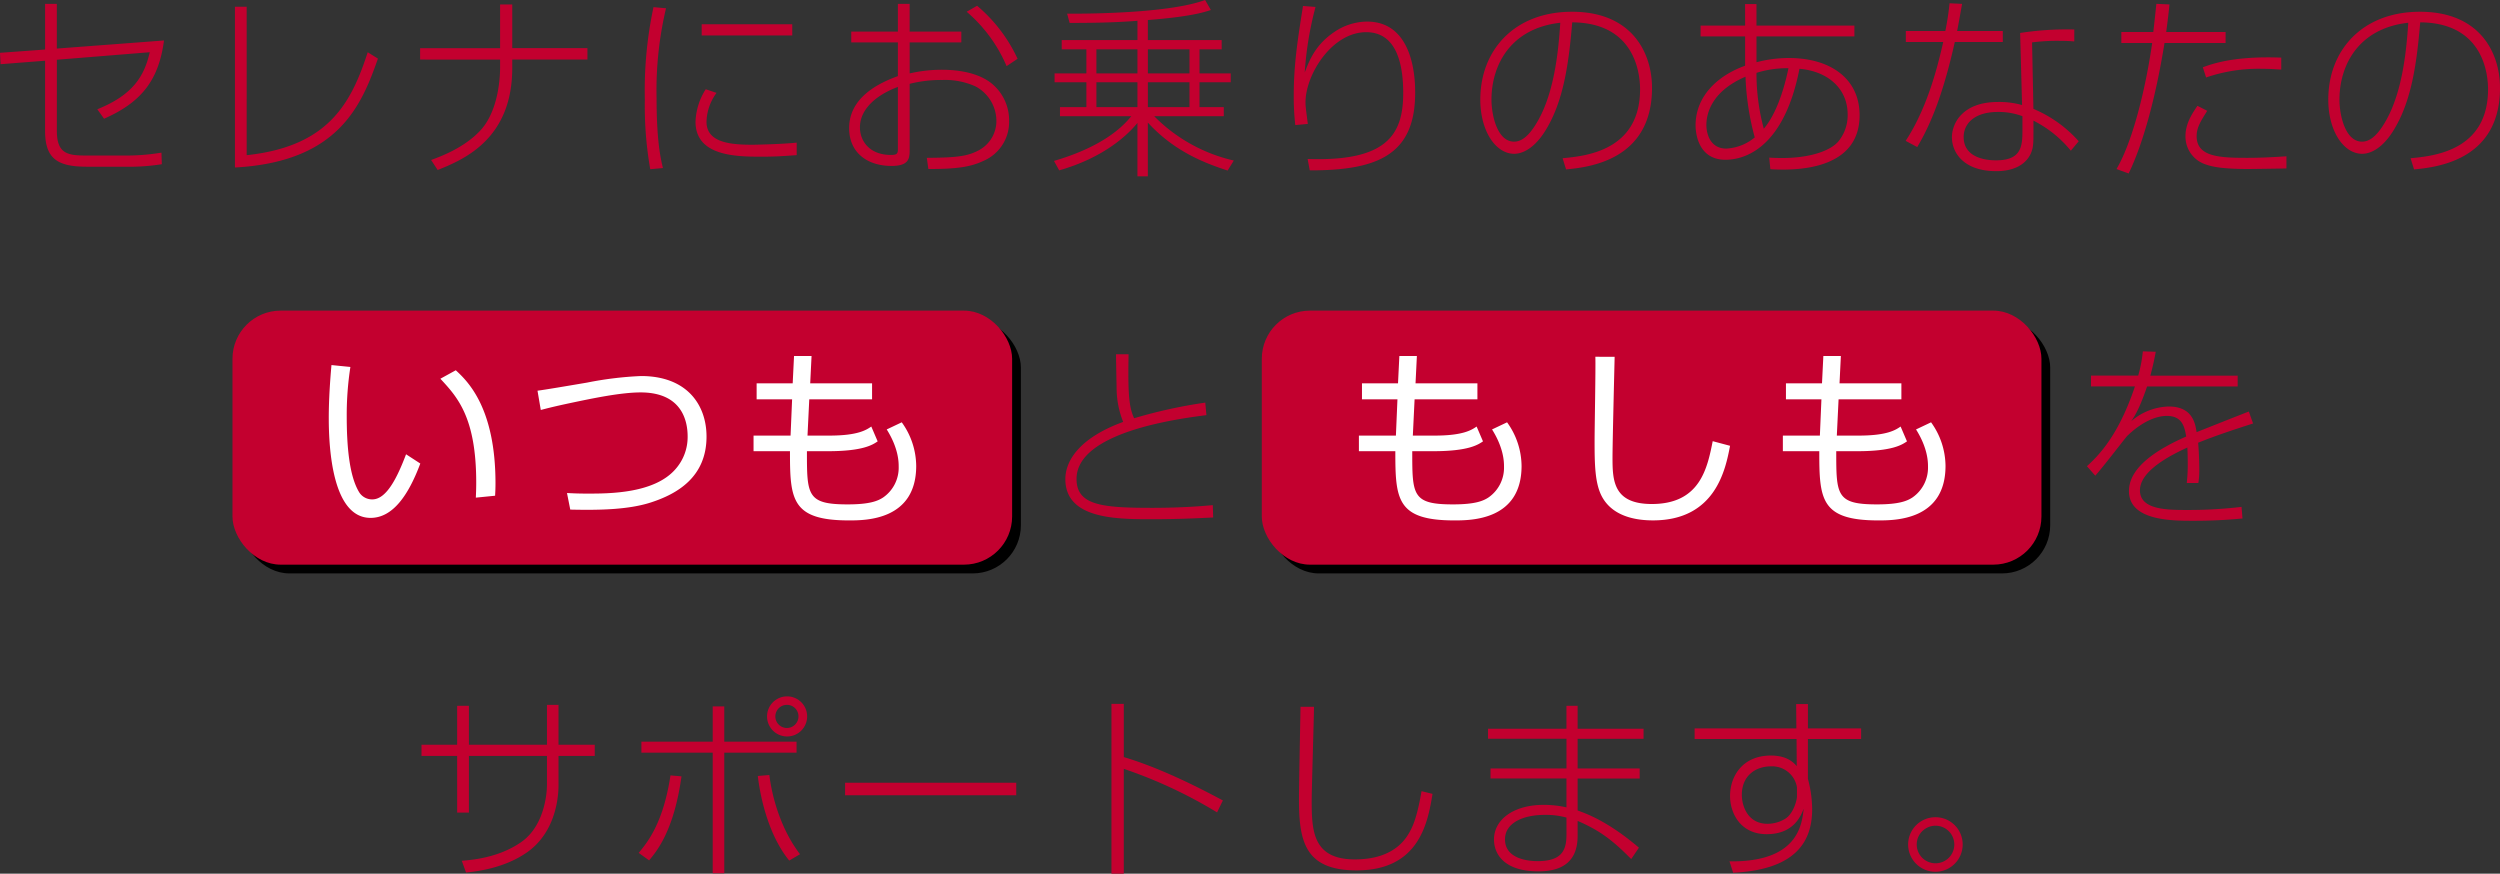 <svg xmlns="http://www.w3.org/2000/svg" width="570.768" height="199.468" viewBox="0 0 570.768 199.468">
  <rect x="0" y="0" width="570.768" height="199.468" fill="#333333" stroke="none"/>
  <g id="Group_612" data-name="Group 612" transform="translate(-104.924 -382.084)">
    <path id="Path_1281" data-name="Path 1281" d="M117.9,13.172V2.964H115.22V13.392l-10.3.748.132,2.6,10.164-.792V31.96c0,6.336,2.816,8.184,9.5,8.184h8.756a46.851,46.851,0,0,0,8.4-.572l-.088-2.64a48.62,48.62,0,0,1-8.624.66H124.46c-4.224,0-6.556-.528-6.556-5.632V15.724l21.208-1.716c-1.276,5.632-4,9.812-11.968,13.024l1.54,2.156c8.712-3.828,12.5-8.976,13.684-17.864Zm43.34-9.548H158.56v36.7c23.54-1.276,28.864-14.036,32.648-24.86l-2.332-1.452c-3.828,11.836-9.108,21.516-27.632,23.5Zm39.6,9.46v2.6H219.1v1.848c0,1.364-.132,9.372-4.312,14.124-3.7,4.136-9.372,6.2-11.44,6.952l1.5,2.288c5.94-2.376,17.028-7.04,17.028-23.276V15.68h17.16v-2.6h-17.16V3.1H219.1v9.988Zm53.284-9.372a90.931,90.931,0,0,0-1.98,21.032,84.468,84.468,0,0,0,1.232,15.972l2.9-.264c-.484-2.068-1.452-5.94-1.452-16.06a81.2,81.2,0,0,1,2.156-20.416Zm11,3.916V10.18h20.68V7.628Zm.924,14.828a14.707,14.707,0,0,0-2.332,7.436c0,7.964,9.592,7.964,15.18,7.964,3.3,0,5.412-.176,7.92-.352v-2.86c-3.08.352-9.46.484-10.12.484-4.884,0-10.472-.44-10.472-5.236a11.58,11.58,0,0,1,2.288-6.6ZM309.92,9.3H299.272v2.464H309.92v7.7c-6.028,2.156-11.132,5.764-11.132,11.88,0,5.588,4.136,8.624,9.68,8.624,3.96,0,4.136-1.672,4.136-3.652V21.224a29.178,29.178,0,0,1,7.48-.88,16.93,16.93,0,0,1,7.524,1.452,8.957,8.957,0,0,1,4.8,7.876,7.56,7.56,0,0,1-3.96,6.688c-2.6,1.408-5.06,1.716-11.924,1.76l.352,2.552c6.908,0,9.812-.528,12.848-1.98a9.651,9.651,0,0,0,5.588-8.932,10.843,10.843,0,0,0-4.576-9.064c-3.52-2.42-8.36-2.684-10.736-2.684a32.235,32.235,0,0,0-7.392.836V11.764H324.4V9.3H312.6V2.964H309.92Zm0,26.928c0,.968-.308,1.232-1.584,1.232-4.972,0-7.084-3.256-7.084-6.292,0-4.092,3.608-7.348,8.668-9.24Zm15.708-31.46a33.74,33.74,0,0,1,9.108,12.408l2.508-1.672A35.052,35.052,0,0,0,328,3.4Zm41.36,1.892c9.5-.748,12.628-1.716,14.388-2.288l-1.32-2.288c-7.656,2.86-24.64,3.168-31.5,3.124l.572,2.112c4.444,0,9.9-.044,15.488-.484v4.4H347.32v2.112h5.632v5.5h-7.26v2.024h7.26v5.676h-6.028v2.068H363.2c-2.508,3.124-7.436,7.216-17.644,10.208l1.188,2.156c10.12-2.9,15.532-7.964,17.864-10.824V42.344h2.376V30.068c5.9,6.424,12.54,9.108,18.216,10.956l1.408-2.288a37.252,37.252,0,0,1-18.172-10.12h15.884V26.548H378.78V20.872h7.128V18.848H378.78v-5.5h5.06V11.236H366.988Zm-2.376,12.188H355.24v-5.5h9.372Zm11.88,0h-9.5v-5.5h9.5Zm-11.88,7.7H355.24V20.872h9.372Zm11.88,0h-9.5V20.872h9.5Zm25.916-23.1c-1.276,8.052-2.112,13.464-2.112,20.46a56.865,56.865,0,0,0,.352,6.732l2.86-.264c-.308-2.508-.528-3.828-.528-4.928,0-6.336,6.028-16.016,13.86-16.016,7.084,0,8.448,7.612,8.448,13.9,0,9.548-3.784,15.664-21.824,15.048l.484,2.6c15.84.044,24.068-3.784,24.068-17.732,0-2.288,0-16.236-11-16.236a13.45,13.45,0,0,0-7.524,2.42c-4.268,2.9-5.632,6.424-6.688,9.2a76.888,76.888,0,0,1,2.464-14.96Zm60.06,37.312c5.236-.484,19.624-2.112,19.624-18.612,0-8.052-4.62-17.38-18.26-17.38-13.156,0-20.944,8.756-20.944,20.064,0,7.128,3.476,12.364,7.744,12.364,1.584,0,4.356-.88,7.084-5.236,4.18-6.688,5.368-15.356,6.16-24.772,14.256.088,15.488,11.572,15.488,15.268,0,14.08-12.5,15.268-17.688,15.752Zm-1.32-33.484c-.44,6.864-1.452,16.588-5.588,23.188-1.716,2.772-3.3,3.96-4.972,3.96-3.784,0-5.148-5.94-5.148-9.592C445.44,17.044,449.708,8.552,461.148,7.276Zm42.2.66H493.18V10.4h10.164v6.688C497.1,19.332,492.036,24,492.036,30.728c0,.528,0,7.832,6.82,7.832,4.268,0,13.332-2.508,16.9-20.768,6.336.528,11,4.4,11,10.428a9.4,9.4,0,0,1-2.156,6.2c-1.98,2.244-6.776,3.74-12.76,3.74-1.32,0-2.112-.044-2.992-.088l.264,2.64c9.152.572,20.372-1.276,20.372-12.32,0-8.316-6.6-13.068-16.192-13.068a29.41,29.41,0,0,0-7.348.968V10.4h22.352V7.936H505.94V3.008h-2.6Zm4.268,23.54a48.055,48.055,0,0,1-1.672-12.76,23.323,23.323,0,0,1,7.3-1.056C512.276,22.324,510.516,28.044,507.612,31.476Zm-2.068,1.98a11.064,11.064,0,0,1-6.512,2.552c-3.7,0-4.532-3.476-4.532-5.368,0-2.42,1.012-7.656,8.932-11.044A60.717,60.717,0,0,0,505.544,33.456ZM550.028,2.832c-.176,1.628-.44,3.7-.968,6.336h-9.02v2.508h8.536C547.388,16.868,545.1,26.46,540,34.248l2.64,1.408c3.344-5.588,6.072-12.8,8.58-23.98h10.956V9.168H551.744c.4-1.936.7-3.828,1.144-6.2ZM578.5,8.816a70.11,70.11,0,0,0-12.364.792l.44,16.456a19.464,19.464,0,0,0-5.5-.7c-8.184,0-10.516,4.972-10.516,8.052,0,3.52,2.684,7.744,10.12,7.744,1.408,0,6.072-.132,7.876-4,.616-1.364.616-2.42.616-5.016V29.628a26.173,26.173,0,0,1,8.536,6.864l1.8-2.156a28.583,28.583,0,0,0-10.34-7.392l-.308-15.18a44.107,44.107,0,0,1,6.424-.352c1.54,0,2.068.044,3.212.132ZM566.66,32c0,3.7-.4,6.688-6.028,6.688-.968,0-7.392,0-7.392-5.324,0-2.948,2.332-5.72,7.832-5.72a15.521,15.521,0,0,1,5.588.968Zm30.58-29.04c-.088.836-.572,5.368-.7,6.424h-7.3V11.9h7.04c-1.232,8.756-4.092,21.868-8.14,28.776l2.772,1.012c3.256-6.732,6.16-17.2,8.184-29.788h13.948V9.388H599.484c.352-2.64.572-4.532.748-6.292ZM625.752,15.24c-10.692-.4-15.576,1.364-17.908,2.2l.748,2.332a36.845,36.845,0,0,1,12.76-1.98c1.98,0,3.256.132,4.4.176Zm-19.14,11c-1.276,1.892-2.728,4.092-2.728,6.952a6.684,6.684,0,0,0,4,6.2c1.54.616,3.608,1.276,10.384,1.276.44,0,7.3-.088,8.668-.132V37.768c-2.684.176-5.72.352-8.888.352-6.248,0-11.616-.176-11.616-4.928,0-1.98.924-3.432,2.42-5.808Zm49.456,14.52c5.236-.484,19.624-2.112,19.624-18.612,0-8.052-4.62-17.38-18.26-17.38-13.156,0-20.944,8.756-20.944,20.064,0,7.128,3.476,12.364,7.744,12.364,1.584,0,4.356-.88,7.084-5.236,4.18-6.688,5.368-15.356,6.16-24.772,14.256.088,15.488,11.572,15.488,15.268,0,14.08-12.5,15.268-17.688,15.752Zm-1.32-33.484c-.44,6.864-1.452,16.588-5.588,23.188-1.716,2.772-3.3,3.96-4.972,3.96-3.784,0-5.148-5.94-5.148-9.592C639.04,17.044,643.308,8.552,654.748,7.276Z" transform="translate(0 380)" fill="#c3002f"/>
    <path id="Path_1282" data-name="Path 1282" d="M229.8,12.116h-17.82V3.228h-2.684v8.888h-8.14v2.552h8.14V27.6h2.684V14.668H229.8v6.644c0,.352,0,8.976-5.94,13.068-5.148,3.564-11.308,4.048-13.508,4.224l.968,2.684c2.112-.22,8.536-.88,13.816-4.532,5.9-4.048,7.3-11.088,7.3-15.444V14.668h8.272V12.116h-8.272V3.008H229.8Zm54.78-11.044a4.576,4.576,0,1,0,4.62,4.576A4.572,4.572,0,0,0,284.576,1.072Zm0,1.936a2.62,2.62,0,0,1,2.64,2.64,2.64,2.64,0,1,1-2.64-2.64Zm-16.94.352v8.052h-16.28V13.92h16.28V41.464h2.64V13.92h16.5V11.412h-16.5V3.36Zm-14.52,35.156c1.716-2.068,5.676-6.732,7.392-19.184L258,19.112c-1.628,10.736-5.148,15.18-7.26,17.688Zm24.816-19.272c.748,6.248,2.9,14.08,7.172,19.316l2.464-1.452c-4.224-5.5-6.336-12.672-7-18.084Zm19.932,1.54v2.86h39.072v-2.86Zm60.808-18V41.552h2.816V17.616a106.94,106.94,0,0,1,21.3,9.944l1.32-2.728c-5.324-2.86-14.08-7.348-22.616-9.9V2.788Zm43.164.66c-.044,2.992-.352,17.776-.352,21.12,0,9.548,1.32,16.236,13.156,16.236,14.432,0,16.28-11.132,17.336-17.468l-2.508-.616c-.352,2.024-1.1,6.16-2.376,8.668-.924,1.8-3.52,6.908-12.848,6.908-9.5,0-9.856-6.38-9.856-13.244,0-3.08.484-18.216.528-21.6Zm42.812,5.016v2.288h17.908v6.776H445.22v2.288h17.336v6.6a23.516,23.516,0,0,0-5.192-.572c-6.82,0-11.352,3.3-11.352,7.92,0,3.168,2.156,7.26,10.164,7.26,5.94,0,8.932-2.684,8.932-8.1V29.5c5.192,2.244,8.1,4.532,12.232,8.712l1.76-2.6c-7.128-6.072-12.056-7.788-13.992-8.492v-7.3h14.168V17.528H465.108V10.752h15.048V8.464H465.108V3.228h-2.552V8.464Zm17.908,24.244c0,3.872-1.408,5.984-6.644,5.984-2.42,0-7.392-.66-7.392-4.972,0-3.74,4.092-5.588,9.064-5.588a17.7,17.7,0,0,1,4.972.616ZM515.048,8.376H491.816V10.8h23.276l.044,6.2c-.66-.748-2.156-2.42-5.9-2.42-6.468,0-9.328,4.708-9.328,9.24,0,3.916,2.376,8.712,8.36,8.712,6.16,0,7.788-4.136,8.448-5.808-.4,3.652-1.32,12.232-16.94,12.012l.836,2.6c13.464-.66,18.04-6.38,18.04-14.476a26.976,26.976,0,0,0-.968-6.952V10.8h12.144V8.376H517.688V2.832H515ZM515.18,24c0,.7-.792,3.872-2.684,5.016a7.757,7.757,0,0,1-4.048,1.144c-4.576,0-5.852-4.18-5.852-6.6,0-4.4,3.168-6.512,6.644-6.512a5.74,5.74,0,0,1,5.94,4.752Zm31.636,4.664a6.226,6.226,0,1,0,6.2,6.2A6.206,6.206,0,0,0,546.816,28.66Zm0,1.936a4.29,4.29,0,0,1,0,8.58,4.29,4.29,0,1,1,0-8.58Z" transform="translate(0 540)" fill="#c3002f"/>
    <g id="Group_611" data-name="Group 611" transform="translate(-3235 10065)">
      <rect id="Rectangle_208" data-name="Rectangle 208" width="178" height="58" rx="11" transform="translate(3395 -9610)"/>
      <rect id="Rectangle_209" data-name="Rectangle 209" width="178" height="58" rx="11" transform="translate(3630 -9610)"/>
      <rect id="Rectangle_207" data-name="Rectangle 207" width="178" height="58" rx="11" transform="translate(3393 -9612)" fill="#c3002f"/>
      <rect id="Rectangle_210" data-name="Rectangle 210" width="178" height="58" rx="11" transform="translate(3628 -9612)" fill="#c3002f"/>
      <path id="Path_1283" data-name="Path 1283" d="M-66.4-33.572c-.264,2.992-.616,7.568-.616,12.1,0,7.3.924,22.792,9.548,22.792,5.1,0,8.668-5.236,11.352-12.408L-49.368-13.2c-1.936,5.1-4.4,10.3-7.7,10.3a3.488,3.488,0,0,1-2.948-1.54c-2.376-3.784-2.9-10.868-2.9-17.556a71.971,71.971,0,0,1,.836-11.132ZM-29.04-3.74c.044-.836.088-1.628.088-2.816,0-17.424-6.468-23.408-9.064-25.828l-3.52,1.936c3.872,4.18,8.184,8.8,8.184,23.716,0,1.408-.044,2.42-.088,3.432ZM-11.88-.572C-4.664-.4,1.584-.616,6.512-2.2,12.5-4.136,19.228-7.964,19.228-17.248c0-7.084-4.312-13.816-14.96-13.816a79.914,79.914,0,0,0-12.32,1.5c-4.928.836-9.592,1.628-11.308,1.848l.748,4.4c1.364-.352,2.816-.748,6.952-1.628C-7.04-25.916-.4-27.324,4.18-27.324c9.5,0,10.736,6.6,10.736,10.032a11.061,11.061,0,0,1-2.772,7.48C7.3-4.224-2.992-4.224-8.008-4.224c-1.8,0-2.948-.044-4.62-.132ZM38.9-29.392H30.668v3.652h8.1l-.352,8.272H29.964V-13.9H38.28c0,10.912.264,15.8,13.464,15.8,3.784,0,15.356,0,15.356-12.452A17.209,17.209,0,0,0,63.8-20.5l-3.432,1.628C63.1-14.52,63.1-11.352,63.1-10.34A8.252,8.252,0,0,1,59.62-3.388c-1.232.836-3.08,1.628-8.184,1.628-9.284,0-9.284-2.112-9.284-12.144h4.84c8.052,0,10.208-1.5,11.308-2.244l-1.452-3.388c-1.1.748-2.992,2.068-9.548,2.068H42.284l.4-8.272H57.024v-3.652H42.9l.308-6.248h-4Z" transform="translate(3482 -9566)" fill="#fff"/>
      <path id="Path_1284" data-name="Path 1284" d="M-57.9-29.392h-8.228v3.652h8.1l-.352,8.272h-8.448V-13.9h8.316c0,10.912.264,15.8,13.464,15.8,3.784,0,15.356,0,15.356-12.452A17.209,17.209,0,0,0-33-20.5l-3.432,1.628C-33.7-14.52-33.7-11.352-33.7-10.34A8.252,8.252,0,0,1-37.18-3.388c-1.232.836-3.08,1.628-8.184,1.628-9.284,0-9.284-2.112-9.284-12.144h4.84c8.052,0,10.208-1.5,11.308-2.244l-1.452-3.388c-1.1.748-2.992,2.068-9.548,2.068h-5.016l.4-8.272h14.344v-3.652H-53.9l.308-6.248h-4Zm45.056-6.072c.088,2.728-.176,16.06-.176,19.1,0,5.28.044,9.856,1.716,12.892C-8.888.924-3.784,1.892.308,1.892c14.344,0,16.588-11.748,17.6-17.028l-3.96-1.056c-1.232,6.2-2.9,14.344-13.9,14.344-8.8,0-8.976-5.368-8.976-10.6,0-3.652.484-22.66.484-23.012ZM38.9-29.392H30.668v3.652h8.1l-.352,8.272H29.964V-13.9H38.28c0,10.912.264,15.8,13.464,15.8,3.784,0,15.356,0,15.356-12.452A17.209,17.209,0,0,0,63.8-20.5l-3.432,1.628C63.1-14.52,63.1-11.352,63.1-10.34A8.252,8.252,0,0,1,59.62-3.388c-1.232.836-3.08,1.628-8.184,1.628-9.284,0-9.284-2.112-9.284-12.144h4.84c8.052,0,10.208-1.5,11.308-2.244l-1.452-3.388c-1.1.748-2.992,2.068-9.548,2.068H42.284l.4-8.272H57.024v-3.652H42.9l.308-6.248h-4Z" transform="translate(3717 -9566)" fill="#fff"/>
      <path id="Path_1285" data-name="Path 1285" d="M-5.28-36.036c0,.924.088,5.148.132,7.7a20.951,20.951,0,0,0,1.5,7.744c-9.856,3.608-13.2,8.756-13.2,13.068,0,9.108,11.66,9.152,19.712,9.152,3.828,0,7.92-.088,14.036-.4l-.088-2.816c-2.024.176-6.688.616-13.948.616-11.308,0-17.16-.572-17.16-6.6,0-10.78,23.5-13.772,29.656-14.564l-.264-2.86A113.456,113.456,0,0,0-1.144-21.428c-1.012-2.156-1.32-4.708-1.32-10.472,0-1.848.044-3.08.044-4.136Z" transform="translate(3600 -9566)" fill="#c3002f"/>
      <path id="Path_1286" data-name="Path 1286" d="M-5.852-36.7a30.573,30.573,0,0,1-1.056,5.544h-10.78v2.464H-7.656c-3.872,11.616-8.624,16.06-10.956,18.216l1.892,2.156c1.276-1.32,6.644-8.316,7.216-8.976.528-.528,4.664-4.664,9.152-4.664,3.608,0,4.048,2.684,4.4,4.708C-2.464-14.388-9.02-10.3-9.02-4.8-9.02,1.98.792,1.98,5.544,1.98A113.075,113.075,0,0,0,16.9,1.452l-.22-2.64A103.552,103.552,0,0,1,4.4-.484c-4.62,0-10.912,0-10.912-4.488,0-3.828,5.1-7.172,10.824-9.768.088,1.672.088,3.3.088,3.608a37.692,37.692,0,0,1-.22,4.488H6.82a16.825,16.825,0,0,0,.22-2.992c0-1.672-.088-4.268-.264-6.2,3.872-1.584,8.316-3.036,12.54-4.4l-.968-2.728c-4.4,1.716-5.148,2.024-11.924,4.708-.308-1.98-.924-5.852-6.38-5.852a13.633,13.633,0,0,0-8.536,3.344c.66-.968,1.892-2.816,3.608-7.92H15.8v-2.464H-4.136c.748-2.816.968-4.048,1.232-5.456Z" transform="translate(3835 -9566)" fill="#c3002f"/>
    </g>
  </g>
</svg>
